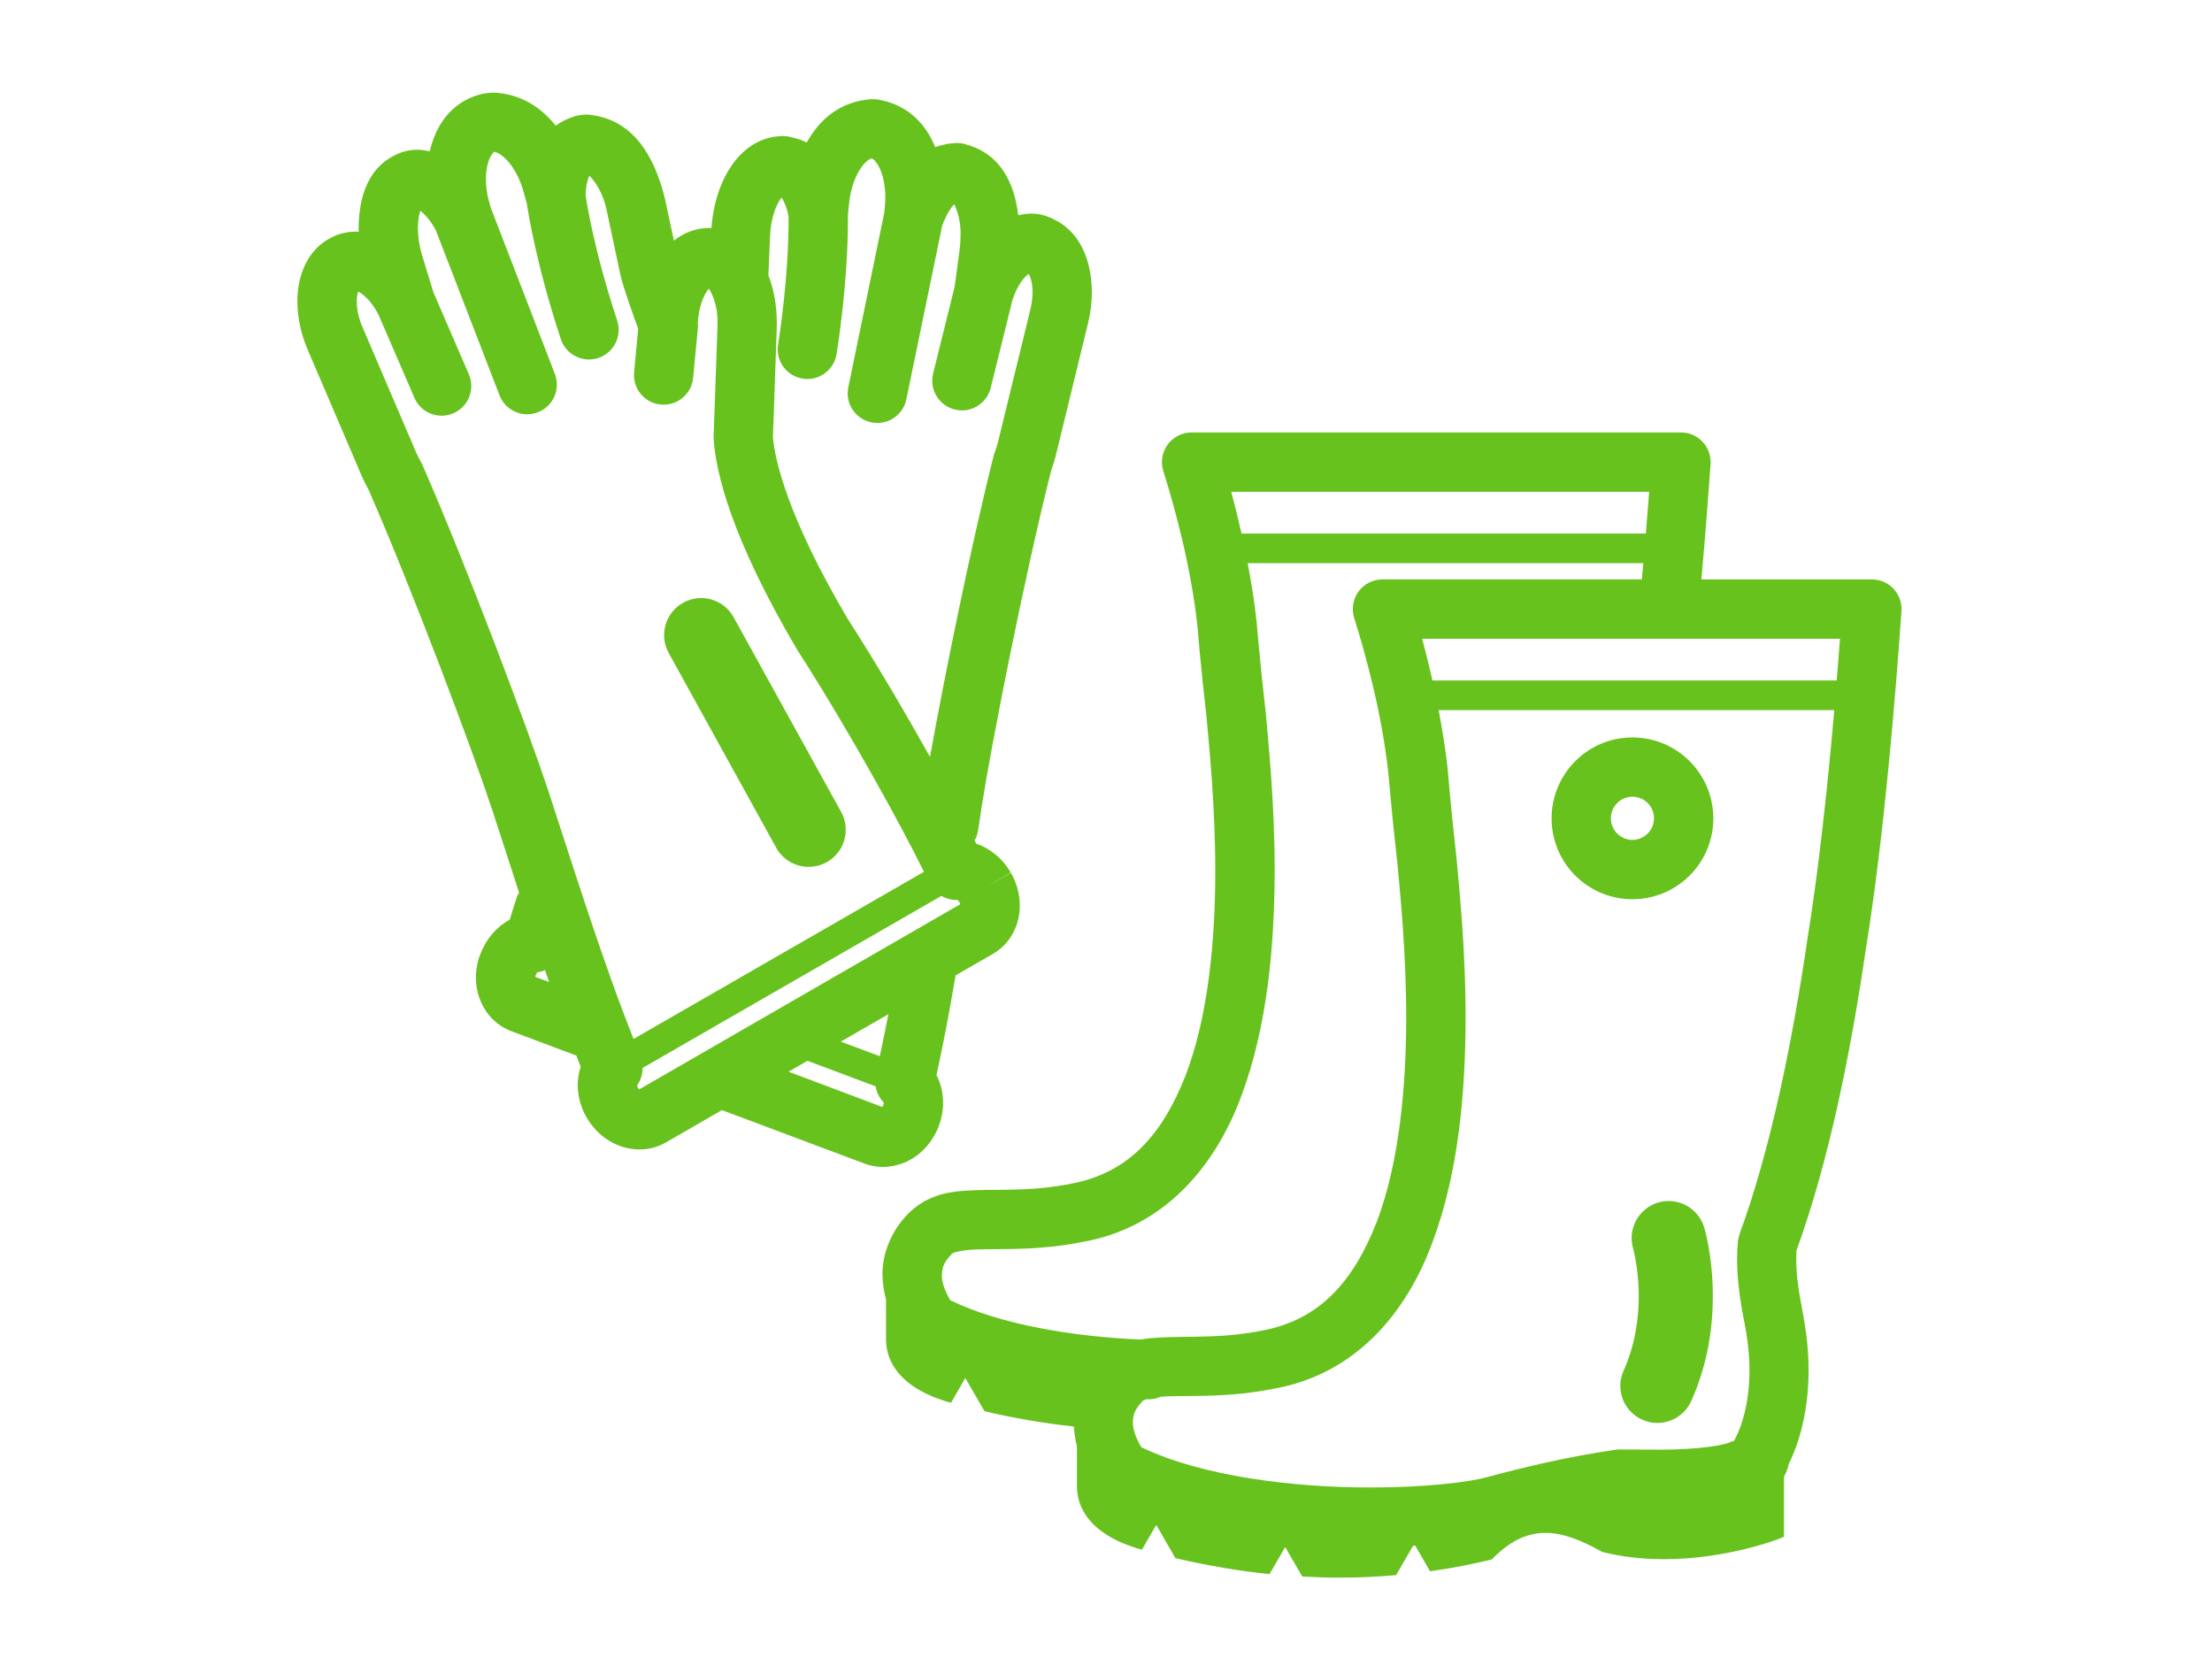 <?xml version="1.0" encoding="utf-8"?>
<!-- Generator: Adobe Illustrator 15.1.0, SVG Export Plug-In . SVG Version: 6.00 Build 0)  -->
<!DOCTYPE svg PUBLIC "-//W3C//DTD SVG 1.1//EN" "http://www.w3.org/Graphics/SVG/1.1/DTD/svg11.dtd">
<svg version="1.1" id="レイヤー_1" xmlns="http://www.w3.org/2000/svg" xmlns:xlink="http://www.w3.org/1999/xlink" x="0px"
	 y="0px" width="59.5px" height="45px" viewBox="0 0 59.5 45" enable-background="new 0 0 59.5 45" xml:space="preserve">
<path fill="#67C21D" d="M-8.517-20.045c-0.002-0.393-0.019-0.788-0.076-1.186c-0.055-0.401-0.145-0.805-0.262-1.208l-0.005-0.023
	l-0.021-0.074c-0.224-0.743-0.612-1.387-1.133-1.873c-0.779-0.734-1.792-1.092-2.899-1.231c-1.114-0.14-2.353-0.07-3.715,0.121
	c-3.874,0.551-8.766,2.109-13.836,3.312c-4.589,1.098-7.977,2.03-10.285,3.462c-1.149,0.718-2.045,1.598-2.578,2.713
	c-0.535,1.113-0.67,2.408-0.466,3.836l0.661,4.691c0.392,2.852,1.955,5.369,4.63,6.882c2.674,1.523,6.374,2.094,11.147,1.421
	c4.607-0.652,9.645-2.862,13.478-5.926c1.915-1.535,3.528-3.289,4.616-5.211c1.083-1.918,1.635-4.036,1.329-6.2
	c-0.056-0.403-0.146-0.806-0.265-1.209L-8.517-20.045z M-41.687-15.175c0.256-0.536,0.652-1.018,1.243-1.487
	c0.88-0.7,2.2-1.336,3.943-1.93c1.743-0.598,3.902-1.159,6.463-1.769c5.141-1.225,10.046-2.774,13.675-3.282
	c1.69-0.242,3.097-0.241,4.039,0.042c0.474,0.14,0.825,0.337,1.093,0.588c0.256,0.246,0.448,0.552,0.592,0.989l0.298,2.108
	c-0.026,1.304-0.426,2.614-1.159,3.915c-1.39,2.477-3.98,4.842-7.036,6.665c-3.052,1.827-6.566,3.12-9.744,3.565
	c-4.519,0.639-7.824,0.055-10.015-1.201c-2.191-1.264-3.35-3.148-3.69-5.48C-42.146-13.614-42.027-14.462-41.687-15.175z
	 M-10.836-11.306c-1.392,2.477-3.982,4.842-7.036,6.663c-3.053,1.828-6.567,3.122-9.746,3.567c-4.52,0.638-7.824,0.055-10.014-1.203
	c-1.882-1.084-3-2.631-3.495-4.522c0.571,0.562,1.221,1.067,1.965,1.488c2.674,1.522,6.374,2.093,11.147,1.421
	c4.608-0.655,9.645-2.863,13.477-5.927c1.916-1.535,3.531-3.288,4.616-5.211c0.087-0.152,0.164-0.309,0.242-0.463
	C-9.652-14.1-10.056-12.698-10.836-11.306z M-19.816-14.14c-1.356,0.091-4.424,1.276-5.974,1.496c0,0-2.503,0.9,1.35,2.092
	C-21.796-9.733-16.856-14.341-19.816-14.14z M-17.473-15.508c0.185,0.771,0.097,0.146-0.252,2.03
	c-0.182,0.985,5.691-2.952,4.458-4.297C-13.722-18.269-17.66-16.279-17.473-15.508z M-14.317-20.152
	c-0.157-2.096-12.631,0.876-15.984,2.386c-0.859,0.386,0.393,1.7,2.746,3.782C-26.801-13.313-14.164-18.056-14.317-20.152z
	 M-26.306-9.594c-3.01-1.429-4.522-6.925-7.211-7.322c-2.294-0.339-9.354,1.652-4.575,6.669
	C-33.311-5.229-23.298-8.166-26.306-9.594z"/>
<path fill="#67C21D" d="M25.254,30.289c0.075-0.203,0.114-0.413,0.114-0.622c0-0.26-0.059-0.517-0.178-0.748
	c0.188-0.842,0.356-1.751,0.51-2.659c0.001-0.006-0.001-0.012-0.001-0.018l1.015-0.585c0.499-0.291,0.721-0.822,0.717-1.298
	c-0.001-0.304-0.082-0.606-0.238-0.88l-0.692,0.396l0.688-0.403c-0.215-0.365-0.54-0.645-0.93-0.776
	c-0.012-0.026-0.03-0.06-0.043-0.087c0.047-0.083,0.079-0.175,0.095-0.275c0.033-0.232,0.065-0.447,0.097-0.646
	c0.252-1.623,1.14-6.147,1.862-9.012c0.046-0.126,0.087-0.257,0.123-0.393l0.873-3.586c0.07-0.284,0.104-0.564,0.104-0.835
	c-0.006-0.831-0.303-1.777-1.311-2.074c-0.108-0.034-0.249-0.043-0.347-0.043C27.6,5.751,27.492,5.766,27.39,5.789
	c-0.109-0.856-0.463-1.672-1.461-1.918l0.002-0.003c-0.111-0.024-0.194-0.021-0.236-0.021c-0.198,0.014-0.376,0.052-0.538,0.113
	c-0.256-0.625-0.725-1.124-1.484-1.271V2.685c-0.12-0.02-0.204-0.017-0.23-0.017C22.62,2.724,22.055,3.191,21.7,3.833
	c-0.123-0.061-0.257-0.107-0.407-0.139c-0.082-0.024-0.158-0.031-0.204-0.033c-0.025-0.002-0.037-0.002-0.044,0
	c-0.005,0-0.005,0-0.005,0c-0.689,0.012-1.16,0.454-1.439,0.913c-0.269,0.445-0.421,0.978-0.465,1.56
	c-0.018-0.001-0.036-0.002-0.063-0.002c-0.377,0.004-0.693,0.14-0.946,0.34l-0.24-1.124c-0.275-1.12-0.843-2.163-2.084-2.266
	c-0.071,0-0.172,0.004-0.295,0.033c-0.017,0.004-0.034,0.008-0.051,0.013v0.001c-0.196,0.062-0.365,0.147-0.51,0.251
	C14.544,2.874,14,2.531,13.302,2.493c-0.136,0-0.29,0.014-0.454,0.065c-0.746,0.234-1.133,0.84-1.288,1.512
	c-0.101-0.021-0.208-0.037-0.321-0.042c-0.129,0-0.282,0.015-0.443,0.072c-0.924,0.341-1.14,1.242-1.15,2.03
	c0,0.034,0.001,0.071,0.002,0.106C9.625,6.234,9.601,6.232,9.577,6.231c-0.185,0-0.397,0.034-0.602,0.128
	C8.236,6.697,7.998,7.456,7.999,8.112C8,8.538,8.095,8.982,8.281,9.419l1.452,3.391c0.055,0.129,0.116,0.249,0.18,0.361
	c1.185,2.709,2.805,7.033,3.32,8.594c0.207,0.627,0.456,1.406,0.73,2.25c-0.015,0.032-0.041,0.057-0.051,0.09
	c-0.077,0.235-0.145,0.448-0.202,0.638c-0.363,0.194-0.64,0.527-0.79,0.926c-0.081,0.201-0.118,0.417-0.118,0.627
	c-0.004,0.569,0.301,1.192,0.942,1.44l1.759,0.66c0.039,0.1,0.078,0.202,0.116,0.299c-0.052,0.161-0.078,0.327-0.078,0.494
	c0,0.295,0.08,0.599,0.239,0.874c0.3,0.511,0.813,0.853,1.421,0.859h0.008c0.237,0,0.474-0.062,0.68-0.176l1.53-0.883l3.85,1.444
	c0.164,0.059,0.324,0.086,0.489,0.086C24.473,31.379,25.018,30.908,25.254,30.289z M20.715,6.325
	c0.017-0.391,0.129-0.732,0.246-0.918c0.021-0.037,0.044-0.068,0.064-0.092c0.062,0.094,0.148,0.275,0.187,0.521v0.104
	c0,0.438-0.026,1.672-0.283,3.334c-0.069,0.436,0.229,0.844,0.665,0.912c0.042,0.005,0.084,0.01,0.125,0.01
	c0.385,0,0.723-0.283,0.785-0.676c0.273-1.764,0.304-3.078,0.304-3.581c0-0.076,0-0.128,0-0.165l0.033-0.312
	c0.041-0.416,0.186-0.771,0.338-0.975c0.147-0.2,0.25-0.219,0.263-0.224h0.007c0.001,0,0.058-0.001,0.171,0.183
	c0.105,0.176,0.196,0.492,0.194,0.859c0,0.082-0.003,0.166-0.013,0.262l-0.015,0.154l-0.968,4.699
	c-0.089,0.431,0.188,0.852,0.619,0.941c0.055,0.011,0.11,0.017,0.163,0.017c0.372,0,0.704-0.261,0.78-0.637l0.963-4.67
	c0.092-0.255,0.212-0.454,0.304-0.555c0.007-0.007,0.013-0.012,0.019-0.02c0.075,0.14,0.184,0.45,0.172,0.835
	c0,0.121-0.009,0.253-0.026,0.394L25.677,7.72l-0.578,2.331c-0.104,0.427,0.156,0.861,0.584,0.966
	c0.064,0.016,0.129,0.024,0.193,0.024c0.356,0,0.682-0.243,0.772-0.605l0.58-2.342c0.083-0.282,0.22-0.51,0.338-0.634
	c0.04-0.043,0.077-0.073,0.106-0.092c0.042,0.079,0.106,0.249,0.102,0.494c0,0.139-0.019,0.294-0.058,0.461l-0.874,3.579
	c-0.02,0.083-0.048,0.169-0.08,0.25l-0.03,0.092c-0.619,2.456-1.338,6.006-1.716,8.118c-0.658-1.176-1.438-2.508-2.217-3.72
	c-1.638-2.776-1.96-4.301-2.01-4.892l0.018-0.439l0.087-2.5c0.001-0.057,0.001-0.102,0.001-0.138
	c-0.002-0.456-0.077-0.884-0.227-1.268L20.715,6.325z M14.398,26.28c0.002-0.016,0.005-0.03,0.01-0.04
	c0.019-0.05,0.038-0.076,0.048-0.084c0.071-0.009,0.139-0.031,0.204-0.058c0.037,0.108,0.074,0.214,0.112,0.32L14.398,26.28z
	 M14.746,21.265c-0.545-1.648-2.167-5.978-3.385-8.763l-0.042-0.084c-0.046-0.077-0.085-0.153-0.12-0.234L9.747,8.792
	c-0.107-0.25-0.152-0.493-0.15-0.68C9.595,7.99,9.614,7.896,9.635,7.844C9.669,7.861,9.72,7.891,9.786,7.947
	c0.133,0.109,0.29,0.301,0.406,0.544l0.956,2.212c0.129,0.301,0.423,0.48,0.732,0.48c0.105,0,0.212-0.021,0.315-0.065
	c0.404-0.175,0.591-0.644,0.417-1.048l-0.955-2.209l-0.292-0.957c-0.088-0.28-0.124-0.549-0.124-0.774
	c-0.001-0.203,0.033-0.365,0.066-0.458c0.106,0.079,0.277,0.261,0.415,0.52l1.715,4.443c0.121,0.315,0.422,0.51,0.744,0.51
	c0.095,0,0.193-0.018,0.287-0.054c0.411-0.158,0.615-0.619,0.458-1.03l-1.721-4.463l-0.05-0.174
	c-0.058-0.212-0.084-0.418-0.084-0.605c-0.002-0.269,0.059-0.488,0.123-0.605c0.067-0.123,0.101-0.121,0.101-0.123l0.007-0.065
	v0.062c0.01-0.005,0.154,0.026,0.332,0.218c0.175,0.184,0.355,0.492,0.454,0.868l0.084,0.306c0.039,0.262,0.264,1.673,0.914,3.643
	c0.11,0.335,0.422,0.548,0.757,0.548c0.084,0,0.168-0.014,0.251-0.041c0.418-0.137,0.645-0.589,0.507-1.008
	c-0.336-1.018-0.552-1.879-0.683-2.483c-0.103-0.475-0.148-0.77-0.165-0.877c0.003-0.239,0.051-0.434,0.099-0.533
	c0.141,0.124,0.385,0.484,0.472,0.952l0.366,1.721c0.084,0.362,0.363,1.13,0.477,1.443c-0.027,0.292-0.076,0.813-0.11,1.168
	c-0.043,0.439,0.277,0.828,0.718,0.871c0.026,0.002,0.052,0.003,0.078,0.003c0.406,0,0.752-0.309,0.792-0.721
	c0.048-0.517,0.132-1.391,0.132-1.391c0.001-0.025-0.008-0.047-0.008-0.071c0.016-0.356,0.117-0.667,0.225-0.836
	c0.026-0.044,0.053-0.077,0.074-0.101c0.089,0.126,0.245,0.476,0.232,0.907V8.76l-0.087,2.493l-0.018,0.48l0.001,0.083
	c0.064,0.908,0.471,2.649,2.245,5.66c1.382,2.148,2.813,4.755,3.412,5.977l-7.811,4.496C16.172,25.769,15.317,22.995,14.746,21.265z
	 M17.193,29.306c-0.011-0.009-0.022-0.024-0.033-0.043c-0.019-0.032-0.021-0.053-0.023-0.067c0.101-0.136,0.146-0.301,0.148-0.467
	l8.037-4.628c0.128,0.074,0.277,0.114,0.429,0.107v0.001c0.014,0.008,0.038,0.027,0.056,0.061l0,0
	c0.012,0.02,0.019,0.039,0.023,0.055L17.193,29.306z M23.896,27.283c-0.075,0.389-0.151,0.766-0.231,1.13l-1.049-0.391
	L23.896,27.283z M21.211,28.83l0.509-0.293l1.833,0.687c0.028,0.162,0.1,0.315,0.219,0.433l0.001,0.01
	c0,0.011-0.004,0.032-0.015,0.067c-0.006,0.017-0.014,0.032-0.023,0.045L21.211,28.83z M22.625,21.841l-2.891-5.236
	c-0.266-0.483-0.873-0.659-1.356-0.392c-0.481,0.266-0.656,0.872-0.39,1.354l2.891,5.238c0.182,0.329,0.523,0.514,0.874,0.514
	c0.164,0,0.329-0.039,0.482-0.123C22.717,22.929,22.891,22.322,22.625,21.841z M50.192,25.51c0.493-3.037,0.805-6.923,0.955-9.069
	c0.015-0.223-0.062-0.437-0.211-0.6c-0.152-0.163-0.361-0.254-0.585-0.254h-4.585c0.105-1.191,0.188-2.276,0.246-3.099
	c0.015-0.222-0.061-0.437-0.213-0.601c-0.152-0.161-0.36-0.254-0.582-0.254H32.052c-0.253,0-0.494,0.123-0.644,0.327
	c-0.148,0.205-0.193,0.469-0.117,0.711c0.314,0.994,0.751,2.597,0.922,4.205c0.015,0.182,0.033,0.388,0.052,0.605
	c0.05,0.541,0.112,1.134,0.189,1.8c0,0.008,0,0.017,0.001,0.025c0.073,0.823,0.234,2.365,0.234,4.114
	c0.003,1.837-0.184,3.896-0.789,5.487c-0.625,1.604-1.53,2.648-3.098,2.938c-0.89,0.178-1.634,0.158-2.317,0.166
	c-0.657,0.023-1.383,0.002-2.02,0.602c-0.514,0.502-0.736,1.146-0.728,1.688c0.006,0.242,0.043,0.459,0.096,0.656v0.133
	c0,0.002,0,0.002,0,0.99c0.054,1.248,1.598,1.596,1.598,1.615c0.051,0.014,0.101,0.025,0.15,0.041l0.384-0.666l0.517,0.893
	c0.848,0.201,1.648,0.33,2.404,0.412c0.012,0.191,0.041,0.371,0.082,0.533v0.135c0,0,0,0,0,0.99
	c0.056,1.248,1.599,1.594,1.599,1.613c0.051,0.018,0.1,0.027,0.151,0.041l0.383-0.666l0.516,0.895
	c0.895,0.209,1.742,0.348,2.532,0.43l0.421-0.729l0.459,0.793c0.345,0.02,0.679,0.031,0.999,0.031c0.548,0,1.054-0.027,1.525-0.068
	l0.457-0.789c0.02-0.004,0.039-0.004,0.058-0.006l0.398,0.691c0.636-0.088,1.174-0.201,1.597-0.303l0.065-0.016l0.047-0.049
	c0.505-0.498,0.949-0.662,1.395-0.664c0.468-0.002,0.964,0.197,1.497,0.494l0.03,0.016l0.027,0.008
	c0.558,0.139,1.116,0.189,1.642,0.189c1.689-0.002,3.057-0.537,3.073-0.543l0.149-0.061v-1.617c0.067-0.119,0.106-0.242,0.131-0.35
	c0.17-0.334,0.53-1.205,0.53-2.51c0-0.322-0.022-0.672-0.073-1.043h-0.002c-0.072-0.582-0.258-1.211-0.257-1.941
	c0-0.08,0.002-0.16,0.006-0.24C49.195,31.242,49.782,28.318,50.192,25.51z M48.333,33.57L48.333,33.57v-0.012V33.57z M49.494,17.183
	c-0.027,0.348-0.058,0.729-0.089,1.123H38.531c-0.09-0.396-0.183-0.778-0.277-1.123H49.494z M44.36,13.23
	c-0.027,0.347-0.057,0.729-0.089,1.123H33.395c-0.089-0.397-0.183-0.779-0.277-1.123H44.36z M25.562,34.979
	c-0.099-0.158-0.235-0.453-0.226-0.678c0.007-0.182,0.032-0.322,0.257-0.559c0.001-0.035,0.26-0.137,0.916-0.135
	c0.633-0.01,1.525,0.018,2.589-0.193c2.234-0.387,3.603-2.057,4.296-3.942c0.712-1.901,0.889-4.109,0.893-6.051
	c0-1.829-0.168-3.429-0.239-4.24c-0.001-0.012-0.002-0.024-0.004-0.036c-0.077-0.672-0.138-1.271-0.188-1.81
	c-0.02-0.214-0.039-0.418-0.055-0.61c-0.058-0.542-0.144-1.067-0.24-1.575h10.642c-0.012,0.145-0.024,0.288-0.039,0.436h-6.977
	c-0.254,0-0.493,0.122-0.644,0.326c-0.15,0.206-0.193,0.471-0.117,0.713c0.313,0.992,0.751,2.597,0.922,4.204
	c0.015,0.179,0.033,0.387,0.055,0.605l0,0c0.049,0.541,0.109,1.134,0.187,1.801c0,0.008,0,0.016,0.001,0.024
	c0.075,0.824,0.234,2.364,0.234,4.114c0.001,1.836-0.185,3.896-0.788,5.487c-0.626,1.604-1.529,2.648-3.098,2.936
	c-0.889,0.178-1.635,0.158-2.317,0.17c-0.304,0.01-0.625,0.012-0.942,0.07C28.883,35.957,26.92,35.639,25.562,34.979z
	 M46.794,33.193l-0.044,0.172l-0.003,0.025c-0.015,0.189-0.022,0.342-0.022,0.49c0.004,0.986,0.243,1.809,0.27,2.137h0.003
	l0.001,0.023c0.041,0.299,0.06,0.572,0.06,0.824c0,0.627-0.108,1.102-0.209,1.412c-0.05,0.154-0.1,0.268-0.133,0.338
	c-0.032,0.068-0.037,0.07-0.034,0.072l-0.035,0.062h-0.002l-0.004,0.018l-0.067,0.016c-0.33,0.156-1.285,0.225-2.119,0.215
	c-0.315,0-0.626-0.008-0.912-0.004l-0.111,0.01c-1.286,0.193-2.308,0.434-3.436,0.734c-0.503,0.141-1.727,0.281-3.129,0.277
	c-2.041,0.006-4.54-0.295-6.166-1.082c-0.102-0.158-0.239-0.455-0.229-0.682c0.008-0.18,0.034-0.32,0.259-0.555l-0.063-0.066h0.002
	l0.062,0.064c0-0.012,0.042-0.033,0.107-0.053c0.012,0,0.023,0,0.036,0.002c0.009,0,0.018,0,0.027,0
	c0.113,0,0.219-0.025,0.318-0.068c0.118-0.012,0.259-0.016,0.428-0.016c0.63-0.012,1.524,0.018,2.586-0.195
	c2.234-0.383,3.603-2.057,4.295-3.941c0.716-1.902,0.89-4.107,0.893-6.05c0-1.824-0.166-3.42-0.239-4.233
	c-0.001-0.013-0.002-0.027-0.004-0.042c-0.075-0.671-0.137-1.267-0.187-1.802v-0.011c-0.02-0.211-0.037-0.415-0.053-0.608
	c-0.06-0.541-0.146-1.066-0.242-1.572h10.642c-0.17,1.957-0.412,4.251-0.723,6.161C48.209,28.065,47.616,30.949,46.794,33.193z
	 M43.91,19.838c-1.202,0-2.174,0.976-2.174,2.177c0,1.202,0.972,2.175,2.174,2.175c1.201,0,2.177-0.973,2.177-2.175
	C46.084,20.813,45.111,19.838,43.91,19.838z M43.91,22.595c-0.32-0.002-0.578-0.262-0.58-0.581c0.002-0.323,0.26-0.581,0.58-0.582
	c0.322,0.001,0.58,0.259,0.581,0.582C44.49,22.333,44.232,22.593,43.91,22.595z M44.601,32.35c-0.527,0.156-0.828,0.713-0.671,1.24
	h-0.002c0.002,0,0.03,0.092,0.07,0.324c0.041,0.23,0.082,0.566,0.082,0.957c0,0.594-0.096,1.309-0.408,2.004
	c-0.226,0.502-0.001,1.092,0.502,1.316c0.132,0.061,0.271,0.088,0.407,0.088c0.381,0,0.746-0.221,0.912-0.59
	c0.456-1.021,0.58-2.018,0.58-2.818c0-1.059-0.213-1.785-0.232-1.85C45.682,32.494,45.129,32.193,44.601,32.35z"/>
</svg>
